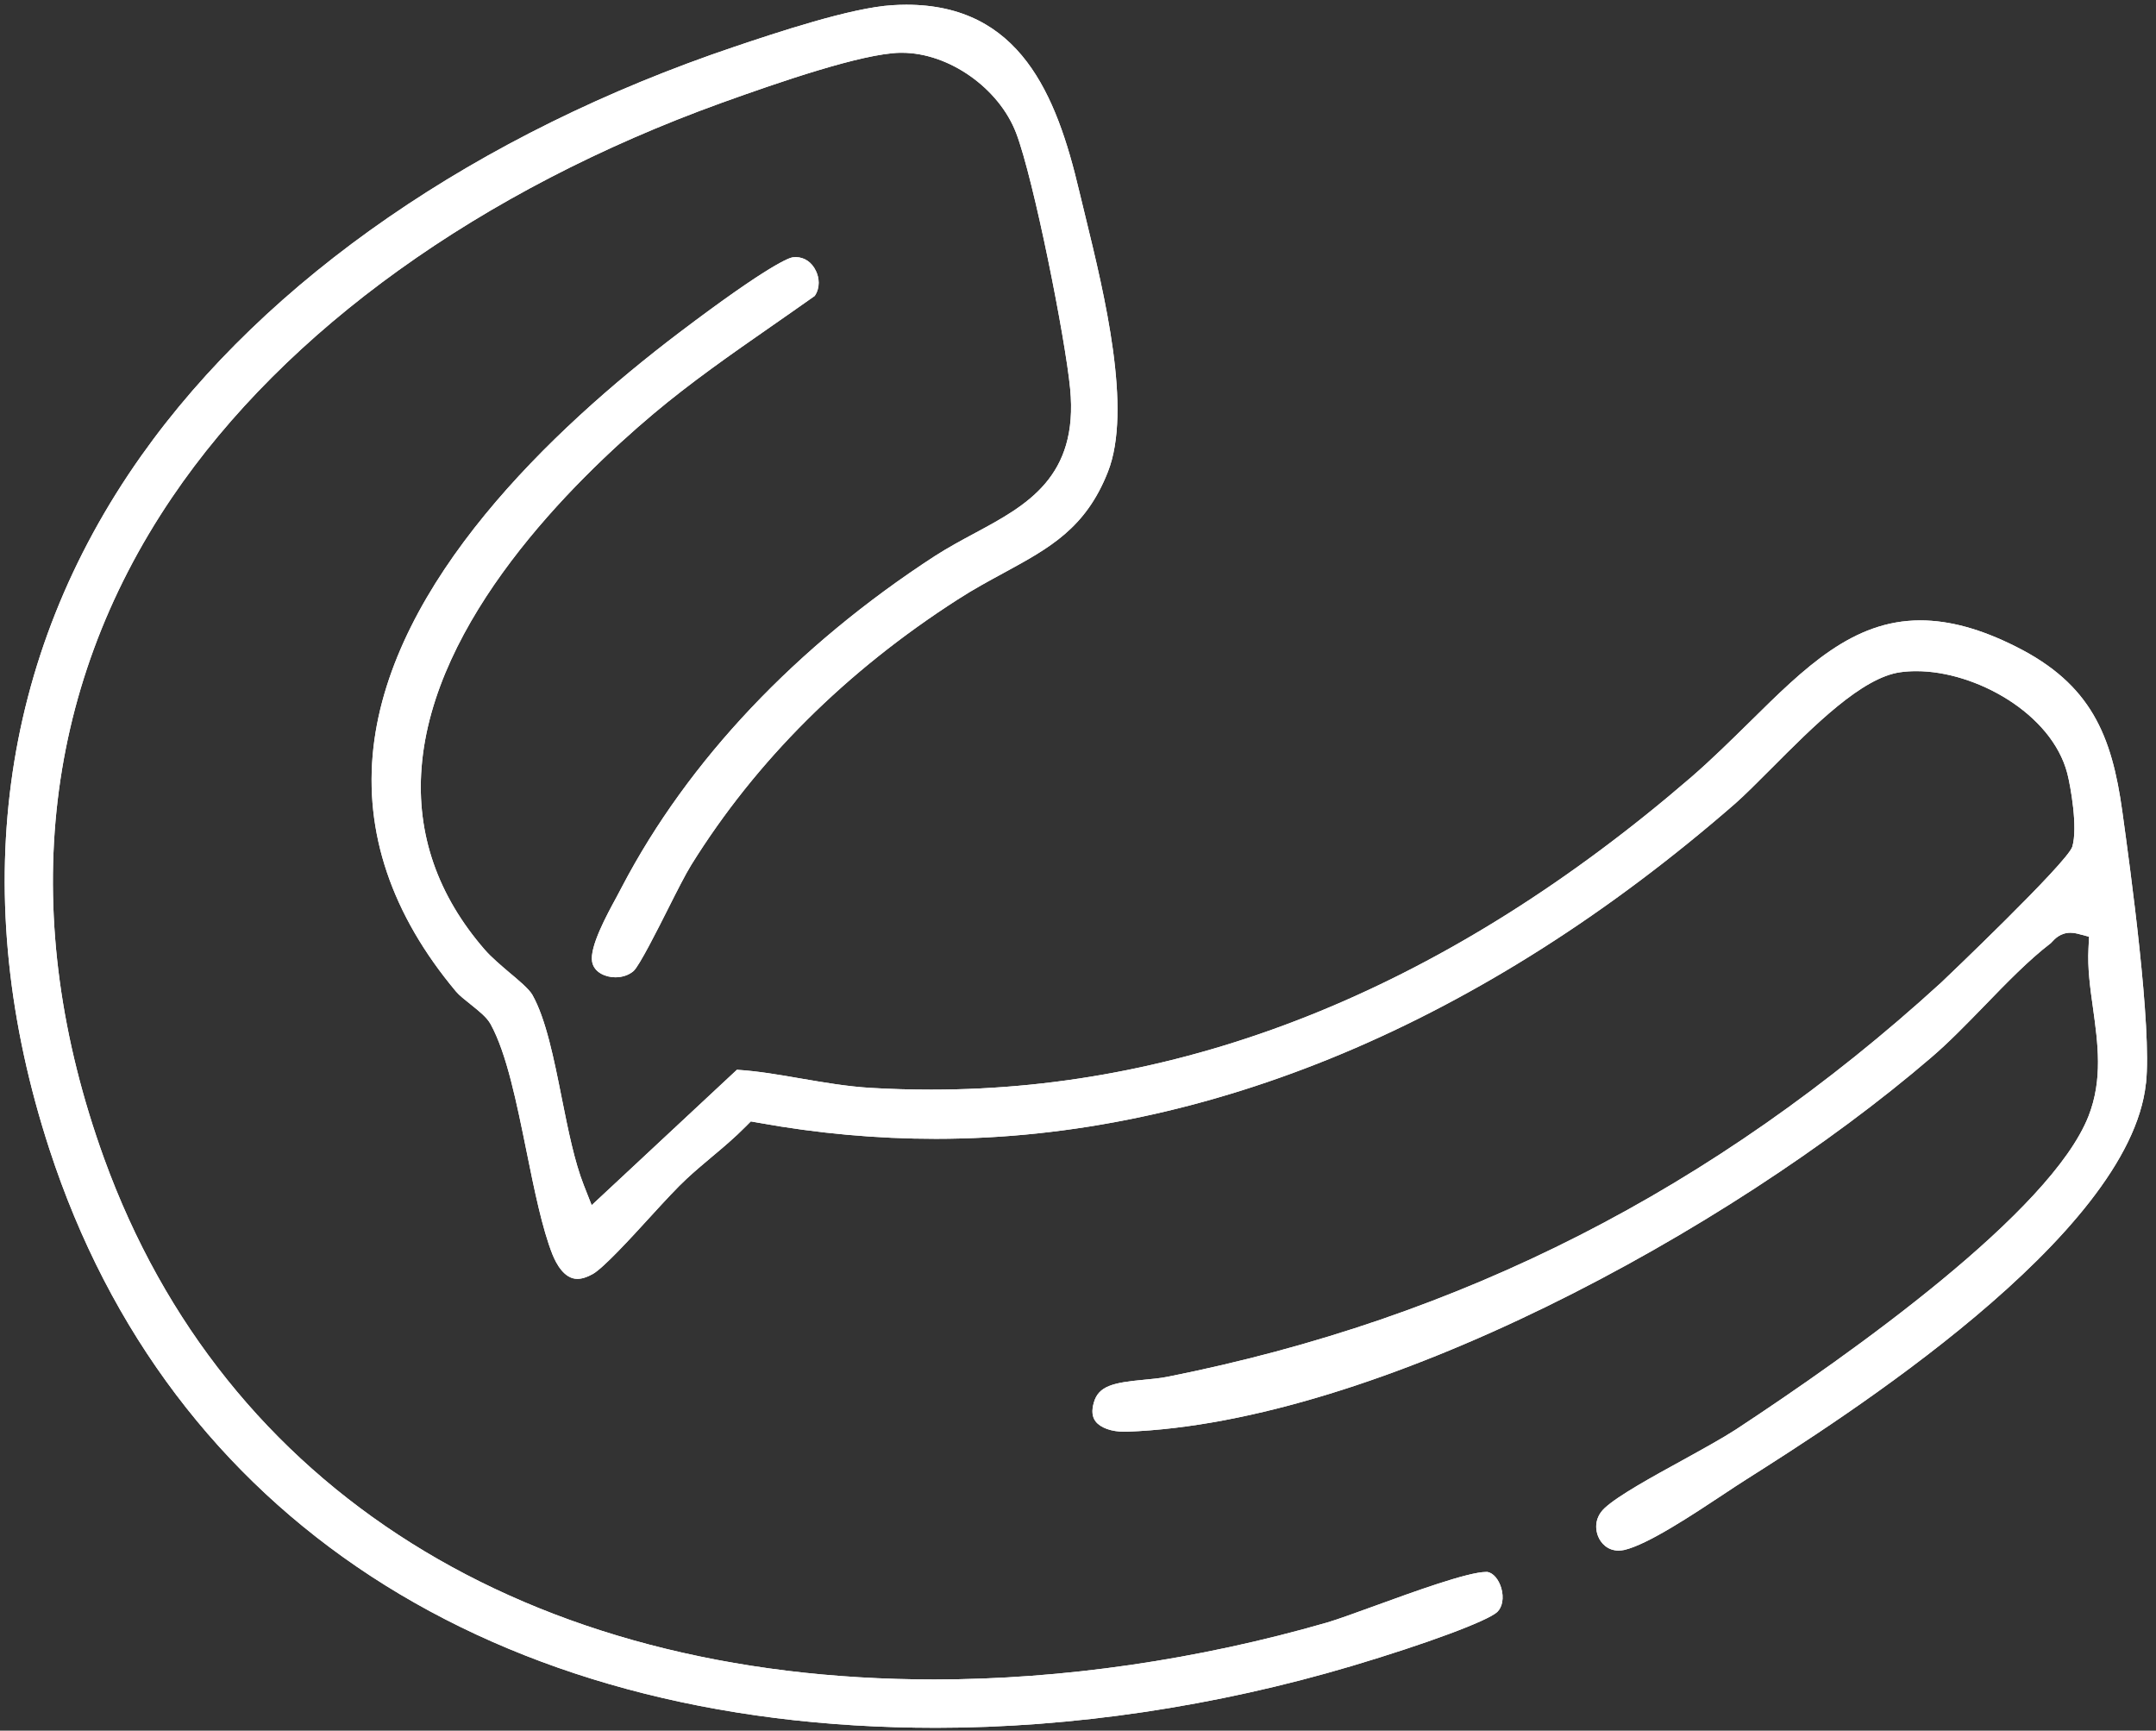 <svg xmlns="http://www.w3.org/2000/svg" fill="none" viewBox="0 0 228 183" height="183" width="228">
<rect x="0" y="0" width="228" height="183" fill="#333333" stroke="none"/>
<g clip-path="url(#clip0_87_79)">
<path fill="white" d="M226.93 114.58C225.21 130.76 194.68 150.09 184.65 156.45C183.97 156.88 183.15 157.42 182.25 158.02C179.05 160.14 174.23 163.34 171.75 163.9C171.54 163.94 171.34 163.96 171.15 163.96C170 163.96 169.27 163.16 168.99 162.42C168.83 162.02 168.43 160.65 169.7 159.46C171.14 158.13 174.77 156.14 177.96 154.39C180.11 153.2 182.15 152.08 183.57 151.16C195.78 143.13 216.86 128.17 220.86 118.03C222.39 114.14 221.85 110.31 221.34 106.6C221.03 104.42 220.75 102.35 220.86 100.3L220.92 99.05L219.71 98.73C219.45 98.66 219.2 98.63 218.96 98.63C217.88 98.63 217.29 99.29 217 99.6C216.96 99.65 216.91 99.71 216.85 99.75C214.55 101.51 212.16 103.97 209.86 106.35C207.99 108.27 206.07 110.25 204.23 111.82C182.72 130.28 145.59 150.42 119.17 151.39H118.91C117.55 151.4 116.38 150.98 115.86 150.3C115.49 149.81 115.43 149.17 115.67 148.32C116.17 146.54 117.74 146.2 120.96 145.9C121.81 145.82 122.68 145.74 123.48 145.58C154.55 139.4 181.31 125.77 205.27 103.91C205.4 103.79 218.65 91.19 219.15 89.53C219.75 87.5 218.97 83.14 218.62 81.78C216.96 75.41 208.89 70.97 202.68 70.97C202.1 70.97 201.52 71 200.98 71.08C196.9 71.63 191.79 76.77 187.27 81.31C185.85 82.73 184.52 84.07 183.51 84.96C156.88 108.16 127.64 120.41 98.98 120.42H98.97C92.75 120.42 86.43 119.85 80.2 118.72L79.4 118.58L78.83 119.15C77.72 120.28 76.46 121.34 75.23 122.37C74.36 123.1 73.47 123.85 72.62 124.64C71.65 125.53 70.23 127.07 68.74 128.7C66.67 130.97 63.83 134.06 62.7 134.71C62.08 135.06 61.53 135.23 61.05 135.23C59.67 135.23 58.82 133.62 58.43 132.66C57.34 129.92 56.5 125.78 55.69 121.78C54.65 116.67 53.59 111.39 51.88 108.29C51.48 107.57 50.7 106.95 49.79 106.22C49.21 105.76 48.55 105.24 48.22 104.84C41.41 96.7 38.48 88.02 39.49 79.06C41.47 61.56 58.16 45.54 71.82 35.18C81.48 27.86 83.52 27.25 83.83 27.21C83.94 27.2 84.06 27.19 84.16 27.19C85.06 27.19 85.86 27.73 86.29 28.66C86.63 29.36 86.76 30.4 86.16 31.29C84.61 32.39 83.05 33.47 81.49 34.56C77.35 37.44 73.06 40.43 69.1 43.76C60.47 51.03 45.79 65.56 44.58 81.17C44.03 88.2 46.28 94.69 51.27 100.43C51.96 101.22 52.91 102.02 53.82 102.8C54.83 103.64 55.96 104.59 56.3 105.2C57.73 107.73 58.59 112 59.41 116.13C60.1 119.57 60.75 122.81 61.74 125.33L62.57 127.44L77.93 113.12C80.19 113.26 82.42 113.65 84.78 114.06C87.13 114.46 89.56 114.88 92 115.03C94.16 115.16 96.34 115.22 98.48 115.22C126.39 115.22 153.44 104.1 178.86 82.17C181.05 80.27 183.07 78.27 185.03 76.35C190.86 70.59 195.91 65.6 203.07 65.6C206.15 65.6 209.46 66.5 213.18 68.37C221.14 72.35 223.33 77.78 224.44 85.82C225.3 92.04 227.58 108.61 226.94 114.55L226.93 114.58Z"></path>
<path fill="white" d="M226.93 114.58C225.21 130.76 194.68 150.09 184.65 156.45C183.97 156.88 183.15 157.42 182.25 158.02C179.05 160.14 174.23 163.34 171.75 163.9C171.54 163.94 171.34 163.96 171.15 163.96C170 163.96 169.27 163.16 168.99 162.42C168.83 162.02 168.43 160.65 169.7 159.46C171.14 158.13 174.77 156.14 177.96 154.39C180.11 153.2 182.15 152.08 183.57 151.16C195.78 143.13 216.86 128.17 220.86 118.03C222.39 114.14 221.85 110.31 221.34 106.6C221.03 104.42 220.75 102.35 220.86 100.3L220.92 99.05L219.71 98.73C219.45 98.66 219.2 98.63 218.96 98.63C217.88 98.63 217.29 99.29 217 99.6C216.96 99.65 216.91 99.71 216.85 99.75C214.55 101.51 212.16 103.97 209.86 106.35C207.99 108.27 206.07 110.25 204.23 111.82C182.72 130.28 145.59 150.42 119.17 151.39H118.91C117.55 151.4 116.38 150.98 115.86 150.3C115.49 149.81 115.43 149.17 115.67 148.32C116.17 146.54 117.74 146.2 120.96 145.9C121.81 145.82 122.68 145.74 123.48 145.58C154.55 139.4 181.31 125.77 205.27 103.91C205.4 103.79 218.65 91.19 219.15 89.53C219.75 87.5 218.97 83.14 218.62 81.78C216.96 75.41 208.89 70.97 202.68 70.97C202.1 70.97 201.52 71 200.98 71.08C196.9 71.63 191.79 76.77 187.27 81.31C185.85 82.73 184.52 84.07 183.51 84.96C156.88 108.16 127.64 120.41 98.98 120.42H98.97C92.75 120.42 86.43 119.85 80.2 118.72L79.4 118.58L78.83 119.15C77.72 120.28 76.46 121.34 75.23 122.37C74.36 123.1 73.47 123.85 72.62 124.64C71.65 125.53 70.23 127.07 68.74 128.7C66.67 130.97 63.83 134.06 62.7 134.71C62.08 135.06 61.53 135.23 61.05 135.23C59.67 135.23 58.82 133.62 58.43 132.66C57.34 129.92 56.5 125.78 55.69 121.78C54.65 116.67 53.59 111.39 51.88 108.29C51.48 107.57 50.7 106.95 49.79 106.22C49.21 105.76 48.55 105.24 48.22 104.84C41.41 96.7 38.48 88.02 39.49 79.06C41.47 61.56 58.16 45.54 71.82 35.18C81.48 27.86 83.52 27.25 83.83 27.21C83.94 27.2 84.06 27.19 84.16 27.19C85.06 27.19 85.86 27.73 86.29 28.66C86.63 29.36 86.76 30.4 86.16 31.29C84.61 32.39 83.05 33.47 81.49 34.56C77.35 37.44 73.06 40.43 69.1 43.76C60.47 51.03 45.79 65.56 44.58 81.17C44.03 88.2 46.28 94.69 51.27 100.43C51.96 101.22 52.91 102.02 53.82 102.8C54.83 103.64 55.96 104.59 56.3 105.2C57.73 107.73 58.59 112 59.41 116.13C60.1 119.57 60.75 122.81 61.74 125.33L62.57 127.44L77.93 113.12C80.19 113.26 82.42 113.65 84.78 114.06C87.13 114.46 89.56 114.88 92 115.03C94.16 115.16 96.34 115.22 98.48 115.22C126.39 115.22 153.44 104.1 178.86 82.17C181.05 80.27 183.07 78.27 185.03 76.35C190.86 70.59 195.91 65.6 203.07 65.6C206.15 65.6 209.46 66.5 213.18 68.37C221.14 72.35 223.33 77.78 224.44 85.82C225.3 92.04 227.58 108.61 226.94 114.55L226.93 114.58Z"></path>
<path fill="white" d="M158.33 170.46C157.28 171.42 150.82 173.82 142.97 176.16C128.58 180.44 113.37 182.7 98.98 182.7C52.06 182.7 17.89 160.4 5.22 121.5C-3.48 94.8 -0.11 69.45 14.95 48.18C28.22 29.45 50.52 14.09 77.71 4.93C82 3.49 89.98 0.81 94.37 0.55C94.87 0.52 95.35 0.5 95.84 0.5C107.84 0.5 111.72 9.98 114.13 20.21C114.34 21.08 114.57 22.01 114.81 23.01C116.78 31.09 119.76 43.31 117.16 49.9C114.81 55.86 111.01 57.93 106.2 60.55C104.62 61.41 102.98 62.29 101.28 63.39C89.46 70.98 79.97 80.42 73.1 91.46C72.5 92.43 71.59 94.22 70.63 96.13C69.51 98.36 67.63 102.08 67.01 102.67C66.53 103.09 65.84 103.34 65.08 103.34C64.04 103.34 62.83 102.83 62.62 101.71C62.32 100.13 64.2 96.69 65.21 94.84C65.42 94.45 65.61 94.08 65.78 93.76C72.78 80.4 84.22 68.32 98.84 58.81C100.26 57.9 101.72 57.11 103.14 56.35C108.51 53.46 114.08 50.47 113.17 41.1C112.66 35.77 109.33 18.98 107.46 14.07C105.64 9.31 100.34 5.58 95.38 5.58H95.16C91.16 5.67 82.5 8.65 76.32 10.87C50.83 20.08 30.18 34.9 18.19 52.6C4.34 73.04 1.86 97.21 11.01 122.5C23.7 157.51 55.69 177.59 98.81 177.59C112.36 177.59 126.72 175.5 140.37 171.56C141.51 171.22 143.34 170.55 145.47 169.78C149.37 168.36 155.24 166.22 157.16 166.22H157.3C157.92 166.33 158.49 167.01 158.76 167.92C159.06 168.95 158.88 169.94 158.33 170.46Z"></path>
<path fill="white" d="M158.33 170.46C157.28 171.42 150.82 173.82 142.97 176.16C128.58 180.44 113.37 182.7 98.98 182.7C52.06 182.7 17.89 160.4 5.22 121.5C-3.48 94.8 -0.11 69.45 14.95 48.18C28.22 29.45 50.52 14.09 77.71 4.93C82 3.49 89.98 0.81 94.37 0.55C94.87 0.52 95.35 0.5 95.84 0.5C107.84 0.5 111.72 9.98 114.13 20.21C114.34 21.08 114.57 22.01 114.81 23.01C116.78 31.09 119.76 43.31 117.16 49.9C114.81 55.86 111.01 57.93 106.2 60.55C104.62 61.41 102.98 62.29 101.28 63.39C89.46 70.98 79.97 80.42 73.1 91.46C72.5 92.43 71.59 94.22 70.63 96.13C69.51 98.36 67.63 102.08 67.01 102.67C66.53 103.09 65.84 103.34 65.08 103.34C64.04 103.34 62.83 102.83 62.62 101.71C62.32 100.13 64.2 96.69 65.21 94.84C65.42 94.45 65.61 94.08 65.78 93.76C72.78 80.4 84.22 68.32 98.84 58.81C100.26 57.9 101.72 57.11 103.14 56.35C108.51 53.46 114.08 50.47 113.17 41.1C112.66 35.77 109.33 18.98 107.46 14.07C105.64 9.31 100.34 5.58 95.38 5.58H95.16C91.16 5.67 82.5 8.65 76.32 10.87C50.83 20.08 30.18 34.9 18.19 52.6C4.34 73.04 1.86 97.21 11.01 122.5C23.7 157.51 55.69 177.59 98.81 177.59C112.36 177.59 126.72 175.5 140.37 171.56C141.51 171.22 143.34 170.55 145.47 169.78C149.37 168.36 155.24 166.22 157.16 166.22H157.3C157.92 166.33 158.49 167.01 158.76 167.92C159.06 168.95 158.88 169.94 158.33 170.46Z"></path>
</g>
<defs>
<clipPath id="clip0_87_79">
<rect transform="translate(0.5 0.5)" fill="white" height="182.21" width="226.54"></rect>
</clipPath>
</defs>
</svg>
